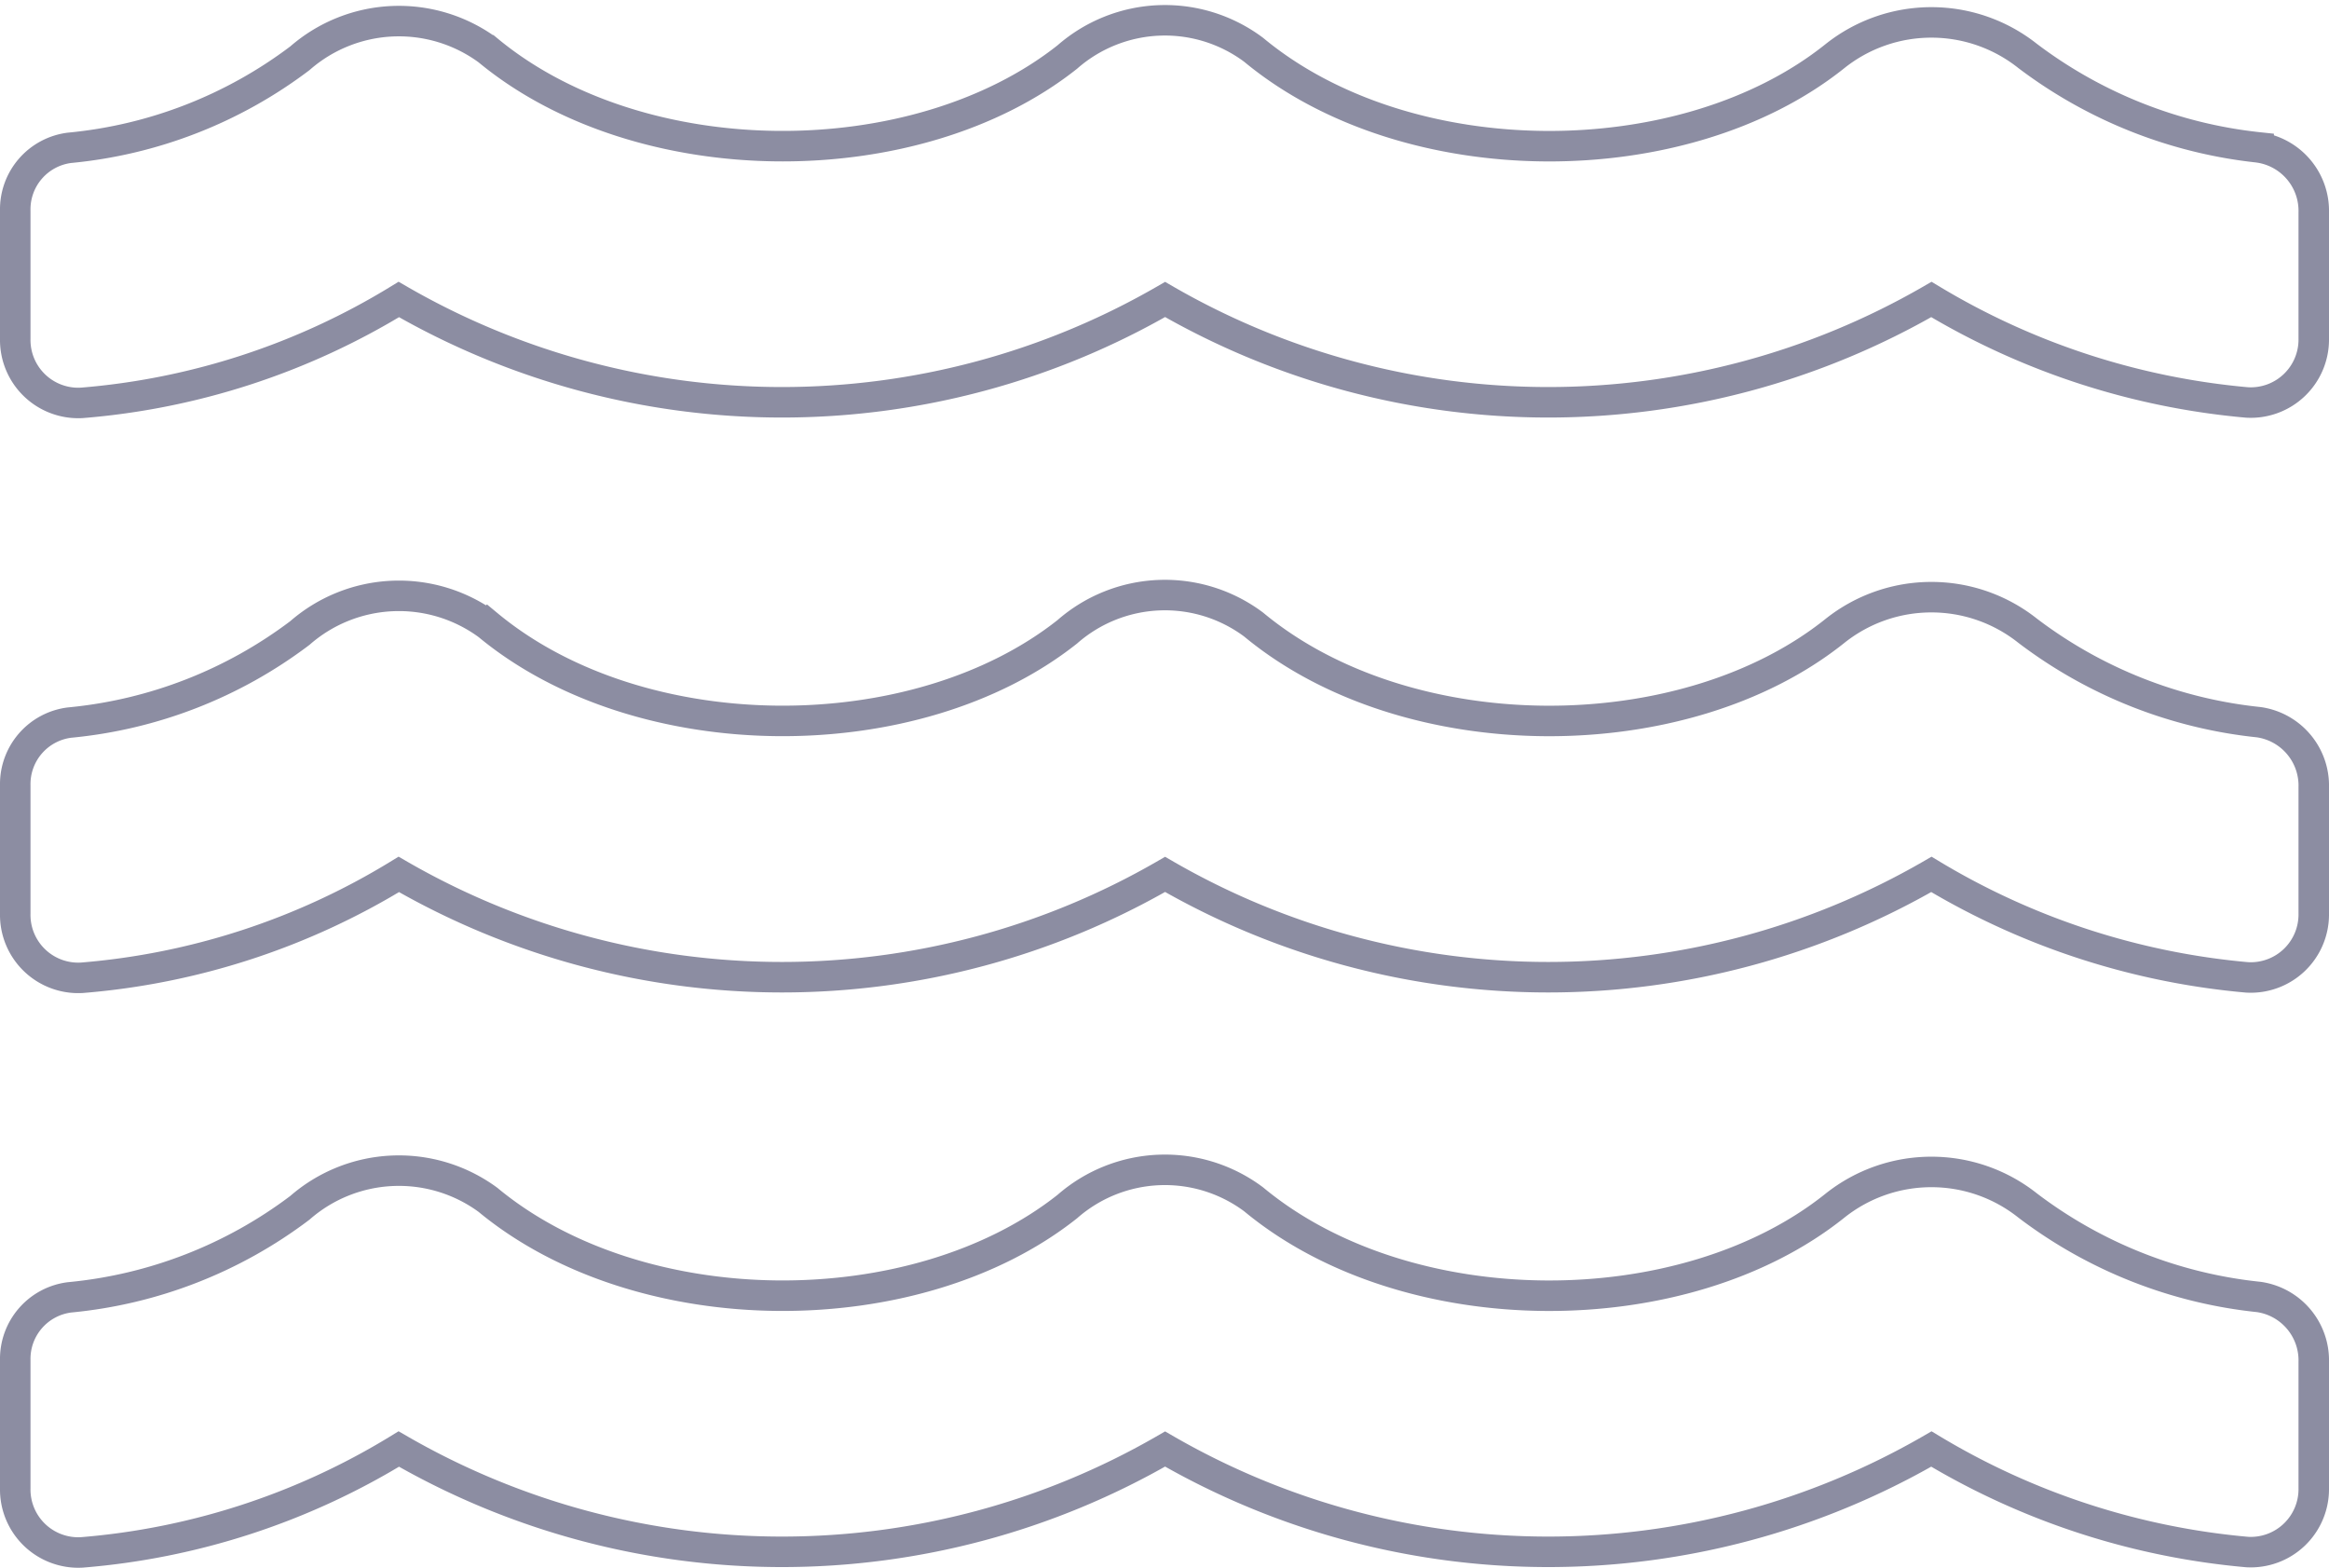<svg xmlns="http://www.w3.org/2000/svg" width="76.375" height="51.413" viewBox="0 0 76.375 51.413"><path id="Icon_awesome-water" data-name="Icon awesome-water" d="M73.569,46.366a15.117,15.117,0,0,1-7.578-3,5.075,5.075,0,0,0-6.309,0c-4.96,3.979-14.031,3.979-19.07-.2a4.857,4.857,0,0,0-6.112.236c-4.974,3.94-13.991,3.926-19-.222a4.934,4.934,0,0,0-6.165.262A14.84,14.84,0,0,1,1.78,46.379,2.033,2.033,0,0,0,0,48.434v4.214a2.066,2.066,0,0,0,2.186,2.094,23.522,23.522,0,0,0,10.392-3.39,25.1,25.1,0,0,0,25.129,0,25.1,25.1,0,0,0,25.129,0A24.2,24.2,0,0,0,73.189,54.73a2.066,2.066,0,0,0,2.186-2.094V48.5A2.1,2.1,0,0,0,73.569,46.366Zm0-18.847a15.117,15.117,0,0,1-7.578-3,5.075,5.075,0,0,0-6.309,0c-4.96,3.979-14.031,3.979-19.07-.2a4.857,4.857,0,0,0-6.112.236c-4.974,3.94-13.991,3.926-19-.223a4.934,4.934,0,0,0-6.165.262A14.84,14.84,0,0,1,1.78,27.532,2.033,2.033,0,0,0,0,29.587V33.8A2.066,2.066,0,0,0,2.186,35.9a23.522,23.522,0,0,0,10.392-3.39,25.1,25.1,0,0,0,25.129,0,25.1,25.1,0,0,0,25.129,0,24.2,24.2,0,0,0,10.353,3.377,2.066,2.066,0,0,0,2.186-2.094V29.653A2.1,2.1,0,0,0,73.569,27.519Zm0-18.847a15.236,15.236,0,0,1-7.578-3,5.075,5.075,0,0,0-6.309,0c-4.96,3.979-14.031,3.979-19.07-.2a4.857,4.857,0,0,0-6.112.236c-4.974,3.94-13.991,3.926-19-.222a4.934,4.934,0,0,0-6.165.262A14.84,14.84,0,0,1,1.78,8.685,2.033,2.033,0,0,0,0,10.74v4.214a2.066,2.066,0,0,0,2.186,2.094,23.522,23.522,0,0,0,10.392-3.39,25.1,25.1,0,0,0,25.129,0,25.1,25.1,0,0,0,25.129,0,24.2,24.2,0,0,0,10.353,3.377,2.066,2.066,0,0,0,2.186-2.094V10.806a2.1,2.1,0,0,0-1.806-2.133Z" transform="translate(0.5 -3.838)" fill="none" stroke="#8c8da2" stroke-width="1"></path></svg>